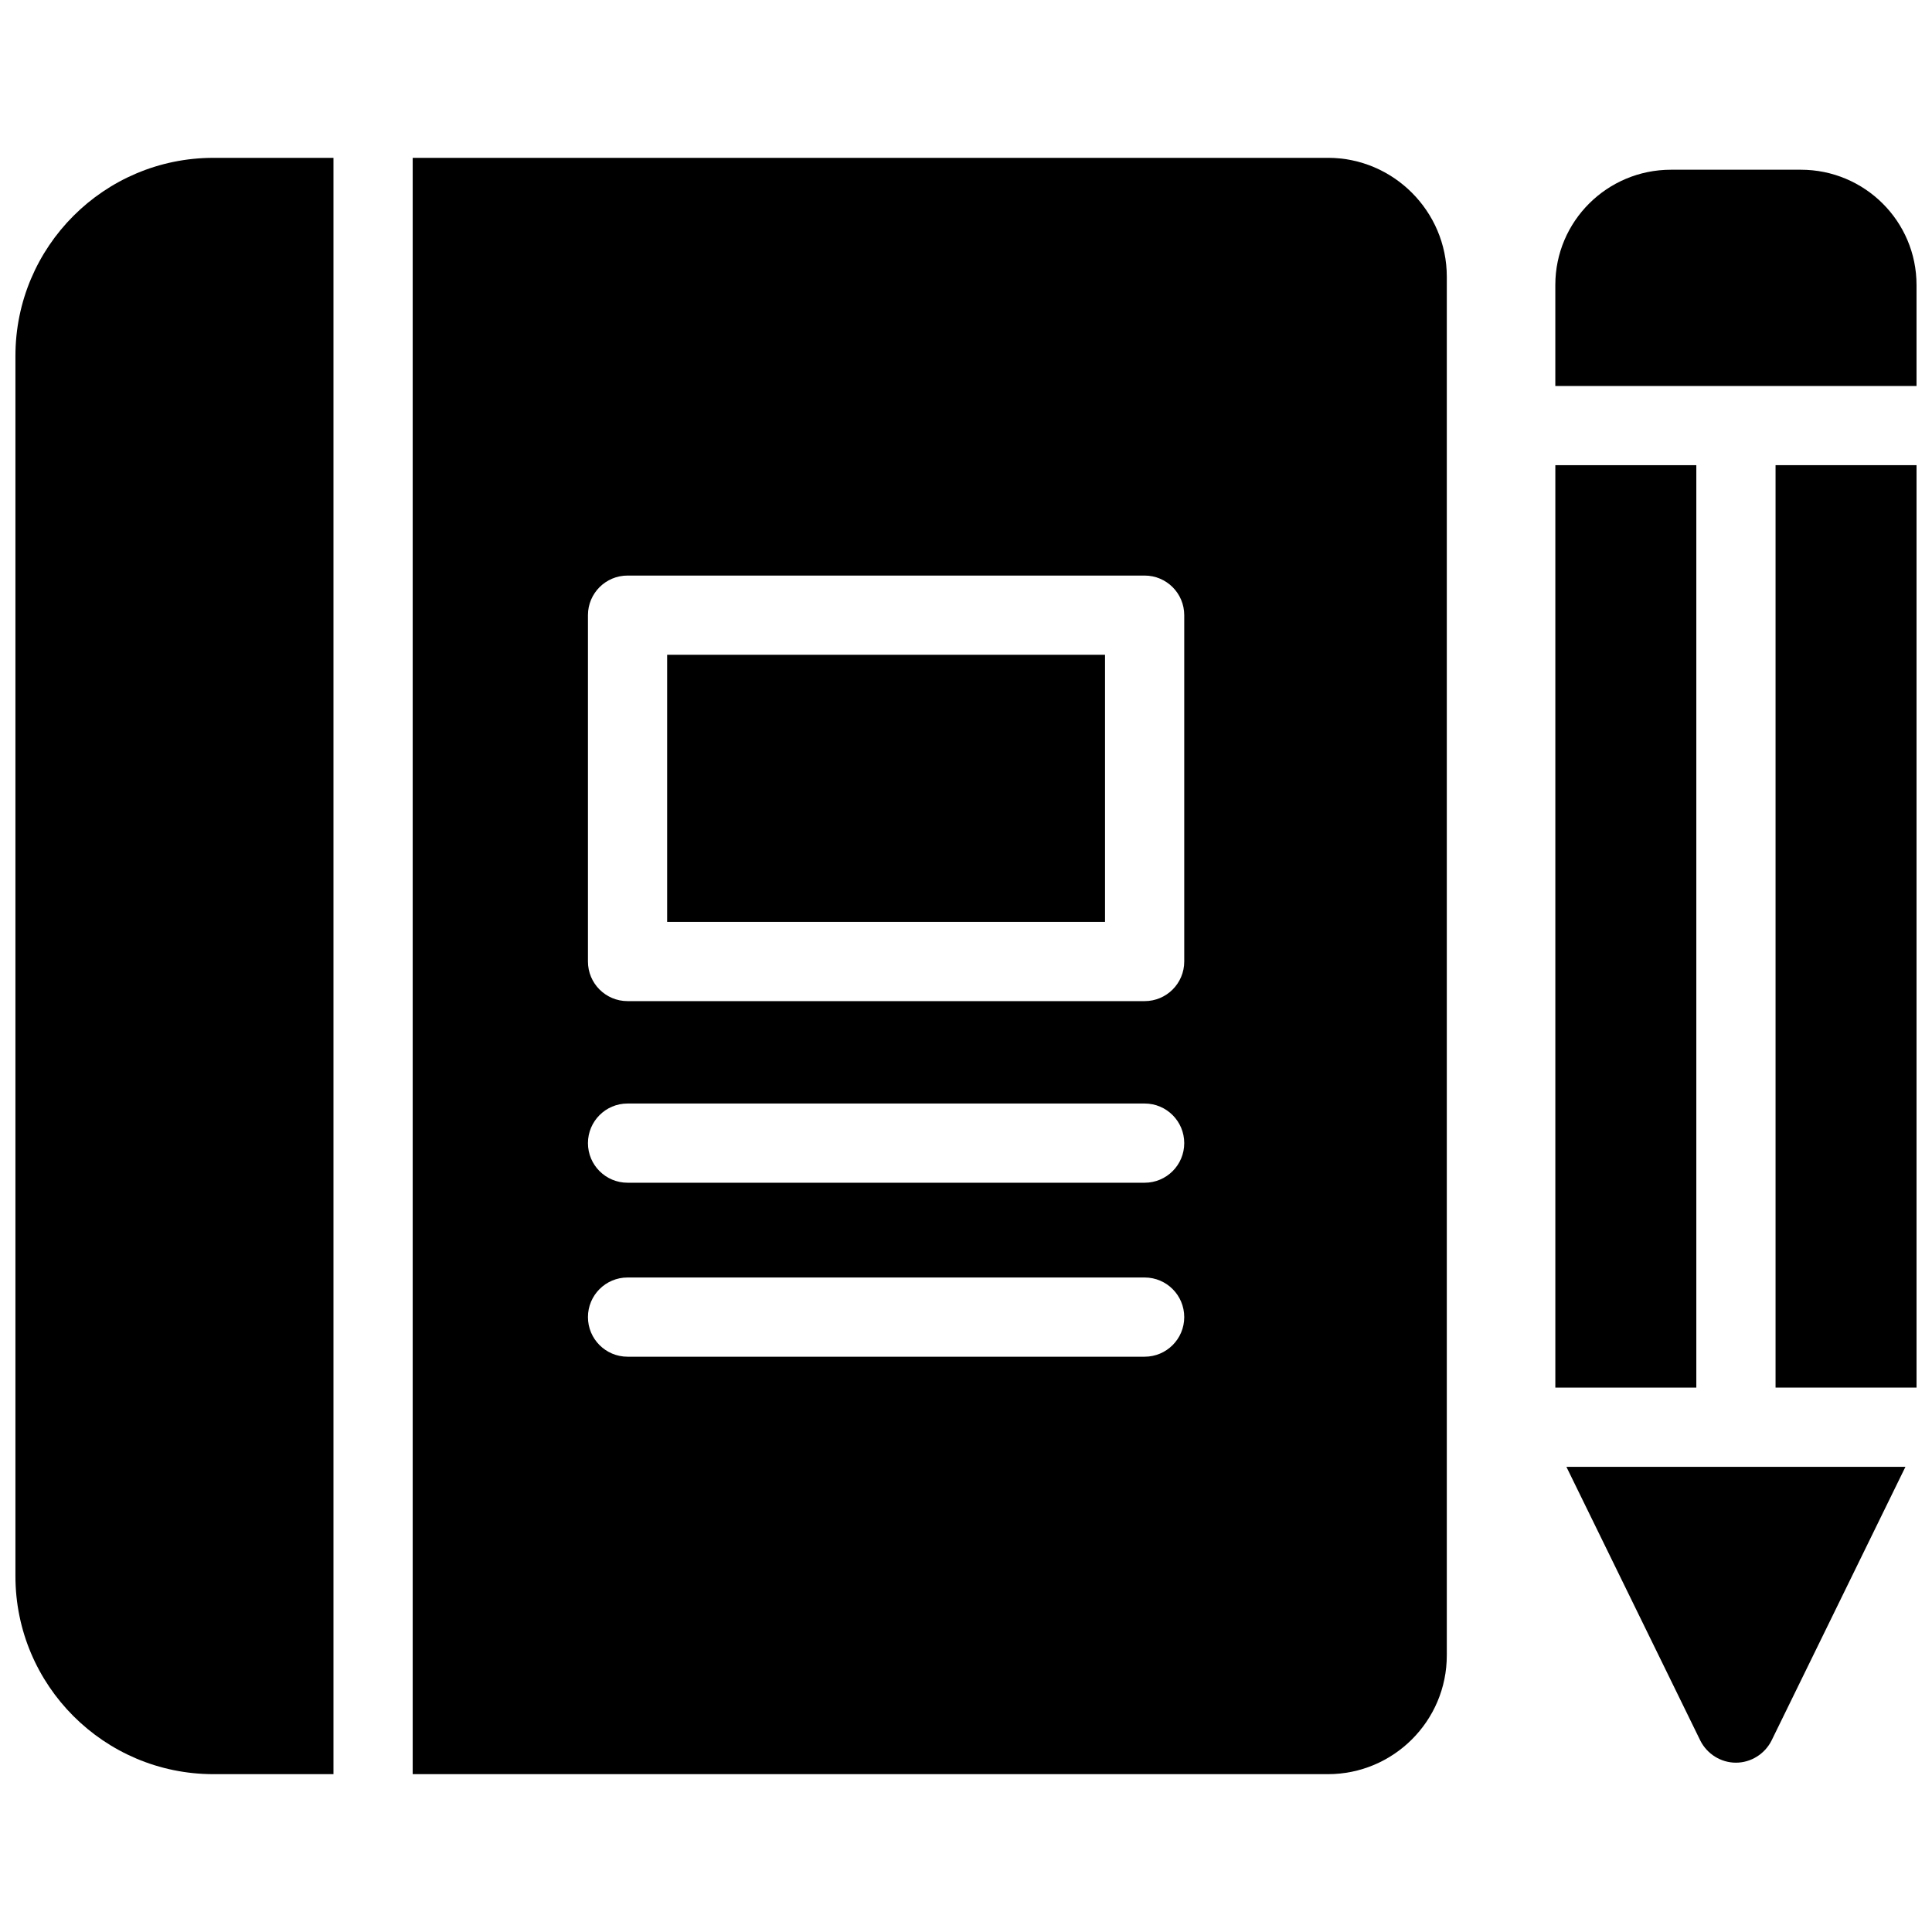 <?xml version="1.0" encoding="UTF-8"?>
<!-- Uploaded to: ICON Repo, www.iconrepo.com, Generator: ICON Repo Mixer Tools -->
<svg width="800px" height="800px" version="1.1" viewBox="144 144 512 512" xmlns="http://www.w3.org/2000/svg">
 <defs>
  <clipPath id="c">
   <path d="m148.09 185h84.906v430h-84.906z"/>
  </clipPath>
  <clipPath id="b">
   <path d="m556 188h95.902v59h-95.902z"/>
  </clipPath>
  <clipPath id="a">
   <path d="m614 267h37.902v245h-37.902z"/>
  </clipPath>
 </defs>
 <g clip-path="url(#c)">
  <path d="m148.09 238.31v323.38c0 28.969 23.512 52.48 52.48 52.48h31.801v-428.34h-31.801c-28.969 0-52.48 23.512-52.48 52.48z"/>
 </g>
 <path d="m320.8 317.52h116.04v70.793h-116.04z"/>
 <path d="m495.93 185.83h-242.56v428.34h242.56c17.32 0 31.488-14.062 31.488-31.488v-365.37c0-17.32-14.168-31.488-31.488-31.488zm-48.59 317.71h-137.03c-5.801 0-10.496-4.699-10.496-10.496 0-5.797 4.695-10.496 10.496-10.496h137.03c5.801 0 10.496 4.699 10.496 10.496 0 5.797-4.695 10.496-10.496 10.496zm0-46.105h-137.03c-5.801 0-10.496-4.699-10.496-10.496s4.695-10.496 10.496-10.496h137.03c5.801 0 10.496 4.699 10.496 10.496s-4.695 10.496-10.496 10.496zm10.496-58.625c0 5.797-4.695 10.496-10.496 10.496h-137.03c-5.801 0-10.496-4.699-10.496-10.496v-91.785c0-5.797 4.695-10.496 10.496-10.496h137.03c5.801 0 10.496 4.699 10.496 10.496z"/>
 <path d="m594.59 605.25c1.785 3.566 5.457 5.879 9.445 5.879 3.988 0 7.664-2.309 9.449-5.879l35.477-72.527h-89.848z"/>
 <g clip-path="url(#b)">
  <path d="m621.25 188.98h-34.426c-16.898 0-30.648 13.645-30.648 30.543v26.766h95.723v-26.766c0-16.898-13.75-30.543-30.648-30.543z"/>
 </g>
 <path d="m556.18 267.28h37.363v244.45h-37.363z"/>
 <g clip-path="url(#a)">
  <path d="m614.54 267.28h37.367v244.45h-37.367z"/>
 </g>
</svg>